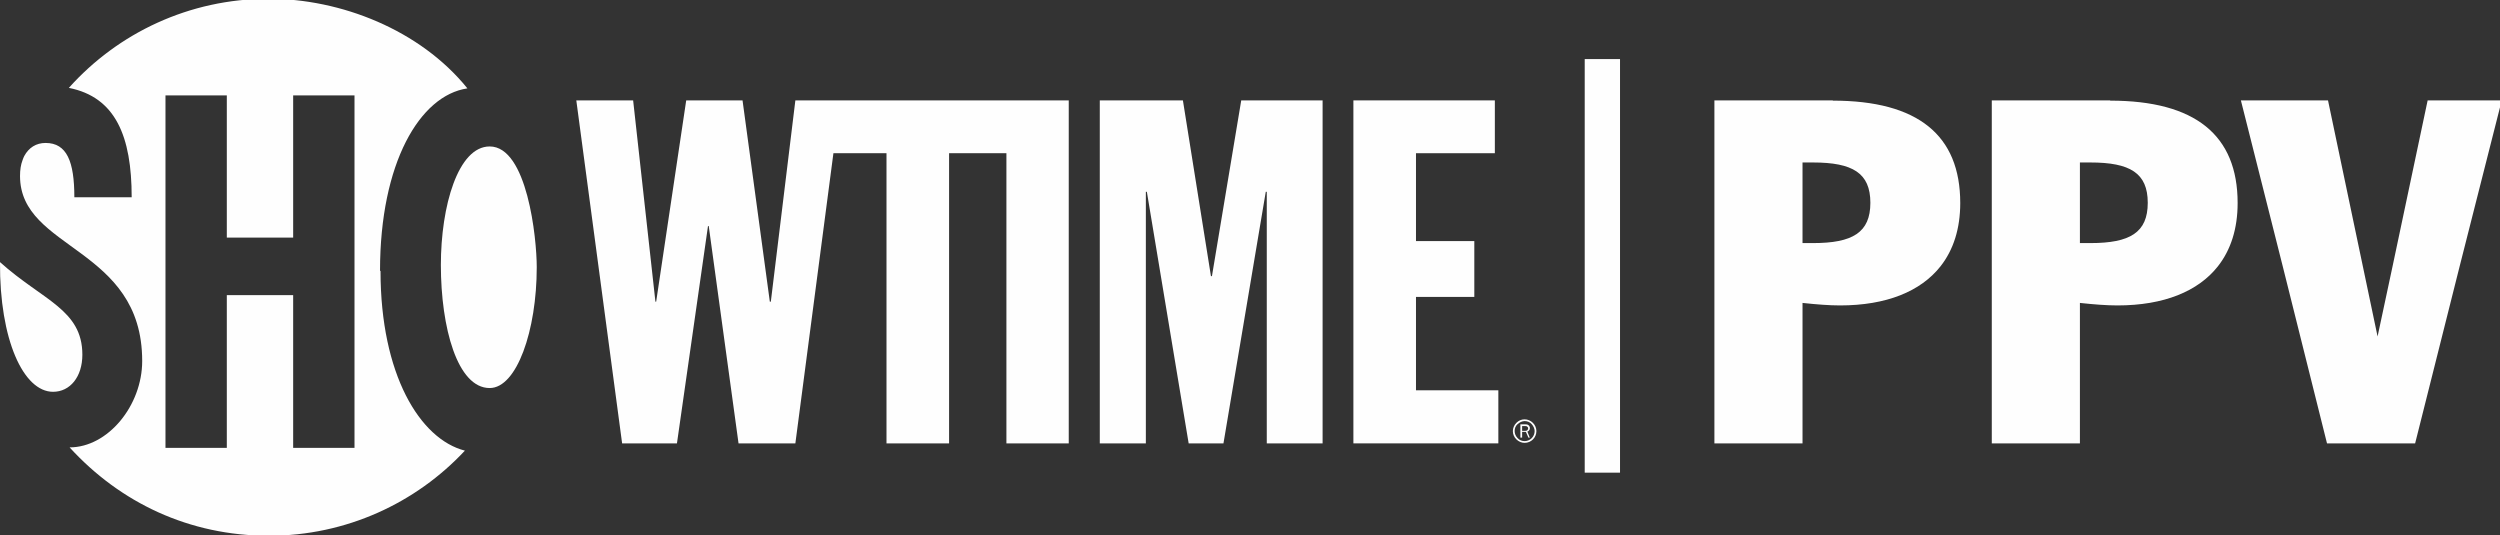 <?xml version="1.0" encoding="UTF-8"?>
<!DOCTYPE svg PUBLIC "-//W3C//DTD SVG 1.1//EN" "http://www.w3.org/Graphics/SVG/1.1/DTD/svg11.dtd">
<!-- Creator: CorelDRAW X6 -->
<svg xmlns="http://www.w3.org/2000/svg" xml:space="preserve" width="9.986in" height="2.139in" version="1.1" style="shape-rendering:geometricPrecision; text-rendering:geometricPrecision; image-rendering:optimizeQuality; fill-rule:evenodd; clip-rule:evenodd"
viewBox="0 0 9986 2139"
 xmlns:xlink="http://www.w3.org/1999/xlink">
 <rect x="0" y="0" width="9986" height="2139" fill="#333333" stroke="none"/>
 <defs>
  <style type="text/css">
   <![CDATA[
    .fil1 {fill:#FEFEFE}
    .fil0 {fill:#FEFEFE;fill-rule:nonzero}
   ]]>
  </style>
 </defs>
 <g id="Layer_x0020_1">
  <polygon class="fil0" points="6330,1888 6471,1888 6471,236 6330,236 "/>
  <polygon class="fil0" points="9697,401 9557,1063 9497,1344 9438,1063 9299,401 8951,401 9118,1063 9295,1771 9647,1771 9825,1063 9993,401 "/>
  <path class="fil0" d="M8308 649l42 0c158,0 229,42 229,161 0,119 -71,161 -229,161l-42 0 0 -323zm121 -248l-473 0 0 1370 352 0 0 -561c56,6 106,10 150,10 185,0 322,-56 401,-156 52,-66 79,-151 79,-253 0,-271 -169,-409 -509,-409z"/>
  <path class="fil0" d="M7200 649l42 0c158,0 229,42 229,161 0,119 -71,161 -229,161l-42 0 0 -323zm121 -248l-473 0 0 1370 352 0 0 -561c56,6 106,10 150,10 185,0 322,-56 401,-156 52,-66 79,-151 79,-253 0,-271 -169,-409 -509,-409z"/>
  <path class="fil1" d="M1416 1789l-245 0 0 -610 -265 0 0 610 -245 0 0 -1408 245 0 0 568 265 0 0 -568 245 0 0 1408zm102 -708c0,-430 159,-700 349,-728 -189,-234 -506,-358 -794,-358 -317,0 -602,137 -798,356 187,37 251,194 251,437l-229 0c0,-143 -30,-217 -115,-217 -38,0 -67,19 -85,52 -3,6 -5,11 -7,17 -7,18 -10,39 -10,63 0,297 488,282 488,739 0,178 -137,345 -290,345 202,221 478,353 796,353 309,0 588,-131 783,-340 -180,-46 -337,-305 -337,-717l0 0z"/>
  <path class="fil1" d="M212 1565c68,0 117,-60 117,-148 0,-181 -159,-217 -329,-370 -2,311 94,518 212,518l0 0z"/>
  <path class="fil1" d="M1761 1059c0,-237 69,-474 195,-474 150,0 188,366 188,482 0,254 -80,483 -188,483 -129,0 -195,-241 -195,-492l0 0z"/>
  <polygon class="fil0" points="4211,401 3177,401 3079,1205 3075,1205 2966,401 2741,401 2621,1205 2618,1205 2529,401 2302,401 2485,1771 2704,1771 2828,903 2831,903 2950,1771 3177,1771 3329,612 3541,612 3541,1771 3791,1771 3791,612 4020,612 4020,1771 4269,1771 4269,401 4211,401 "/>
  <polygon class="fil0" points="4393,401 4725,401 4837,1103 4841,1103 4958,401 5283,401 5283,1771 5060,1771 5060,766 5056,766 4887,1771 4748,1771 4581,766 4577,766 4577,1771 4393,1771 "/>
  <polygon class="fil0" points="5406,401 5971,401 5971,612 5656,612 5656,963 5889,963 5889,1186 5656,1186 5656,1559 5985,1559 5985,1771 5406,1771 "/>
  <path class="fil0" d="M6057 1755c9,9 21,14 33,14 26,0 47,-21 47,-47 0,-12 -5,-24 -14,-33 -9,-9 -21,-14 -33,-14 -13,0 -24,5 -33,14 -9,9 -14,21 -14,33 0,13 5,24 14,33l0 0zm-7 -33c0,-11 4,-21 12,-28 8,-7 18,-12 28,-12 11,0 21,4 28,12 7,8 12,18 12,28 0,22 -18,40 -40,40 -11,0 -21,-4 -28,-12 -8,-8 -12,-18 -12,-29l0 0z"/>
  <path class="fil0" d="M6111 1749l-10 -25c6,-2 10,-7 10,-14 0,-5 -2,-9 -6,-12 -4,-3 -8,-3 -12,-3l-20 0 0 53 7 0 0 -23 15 0 10 23 7 0 0 0zm-31 -28l0 -19 13 0c3,0 5,0 7,2 3,2 4,4 4,7 0,3 -1,5 -3,7 -3,3 -6,3 -9,3l-12 0 0 0z"/>
 </g>
</svg>

